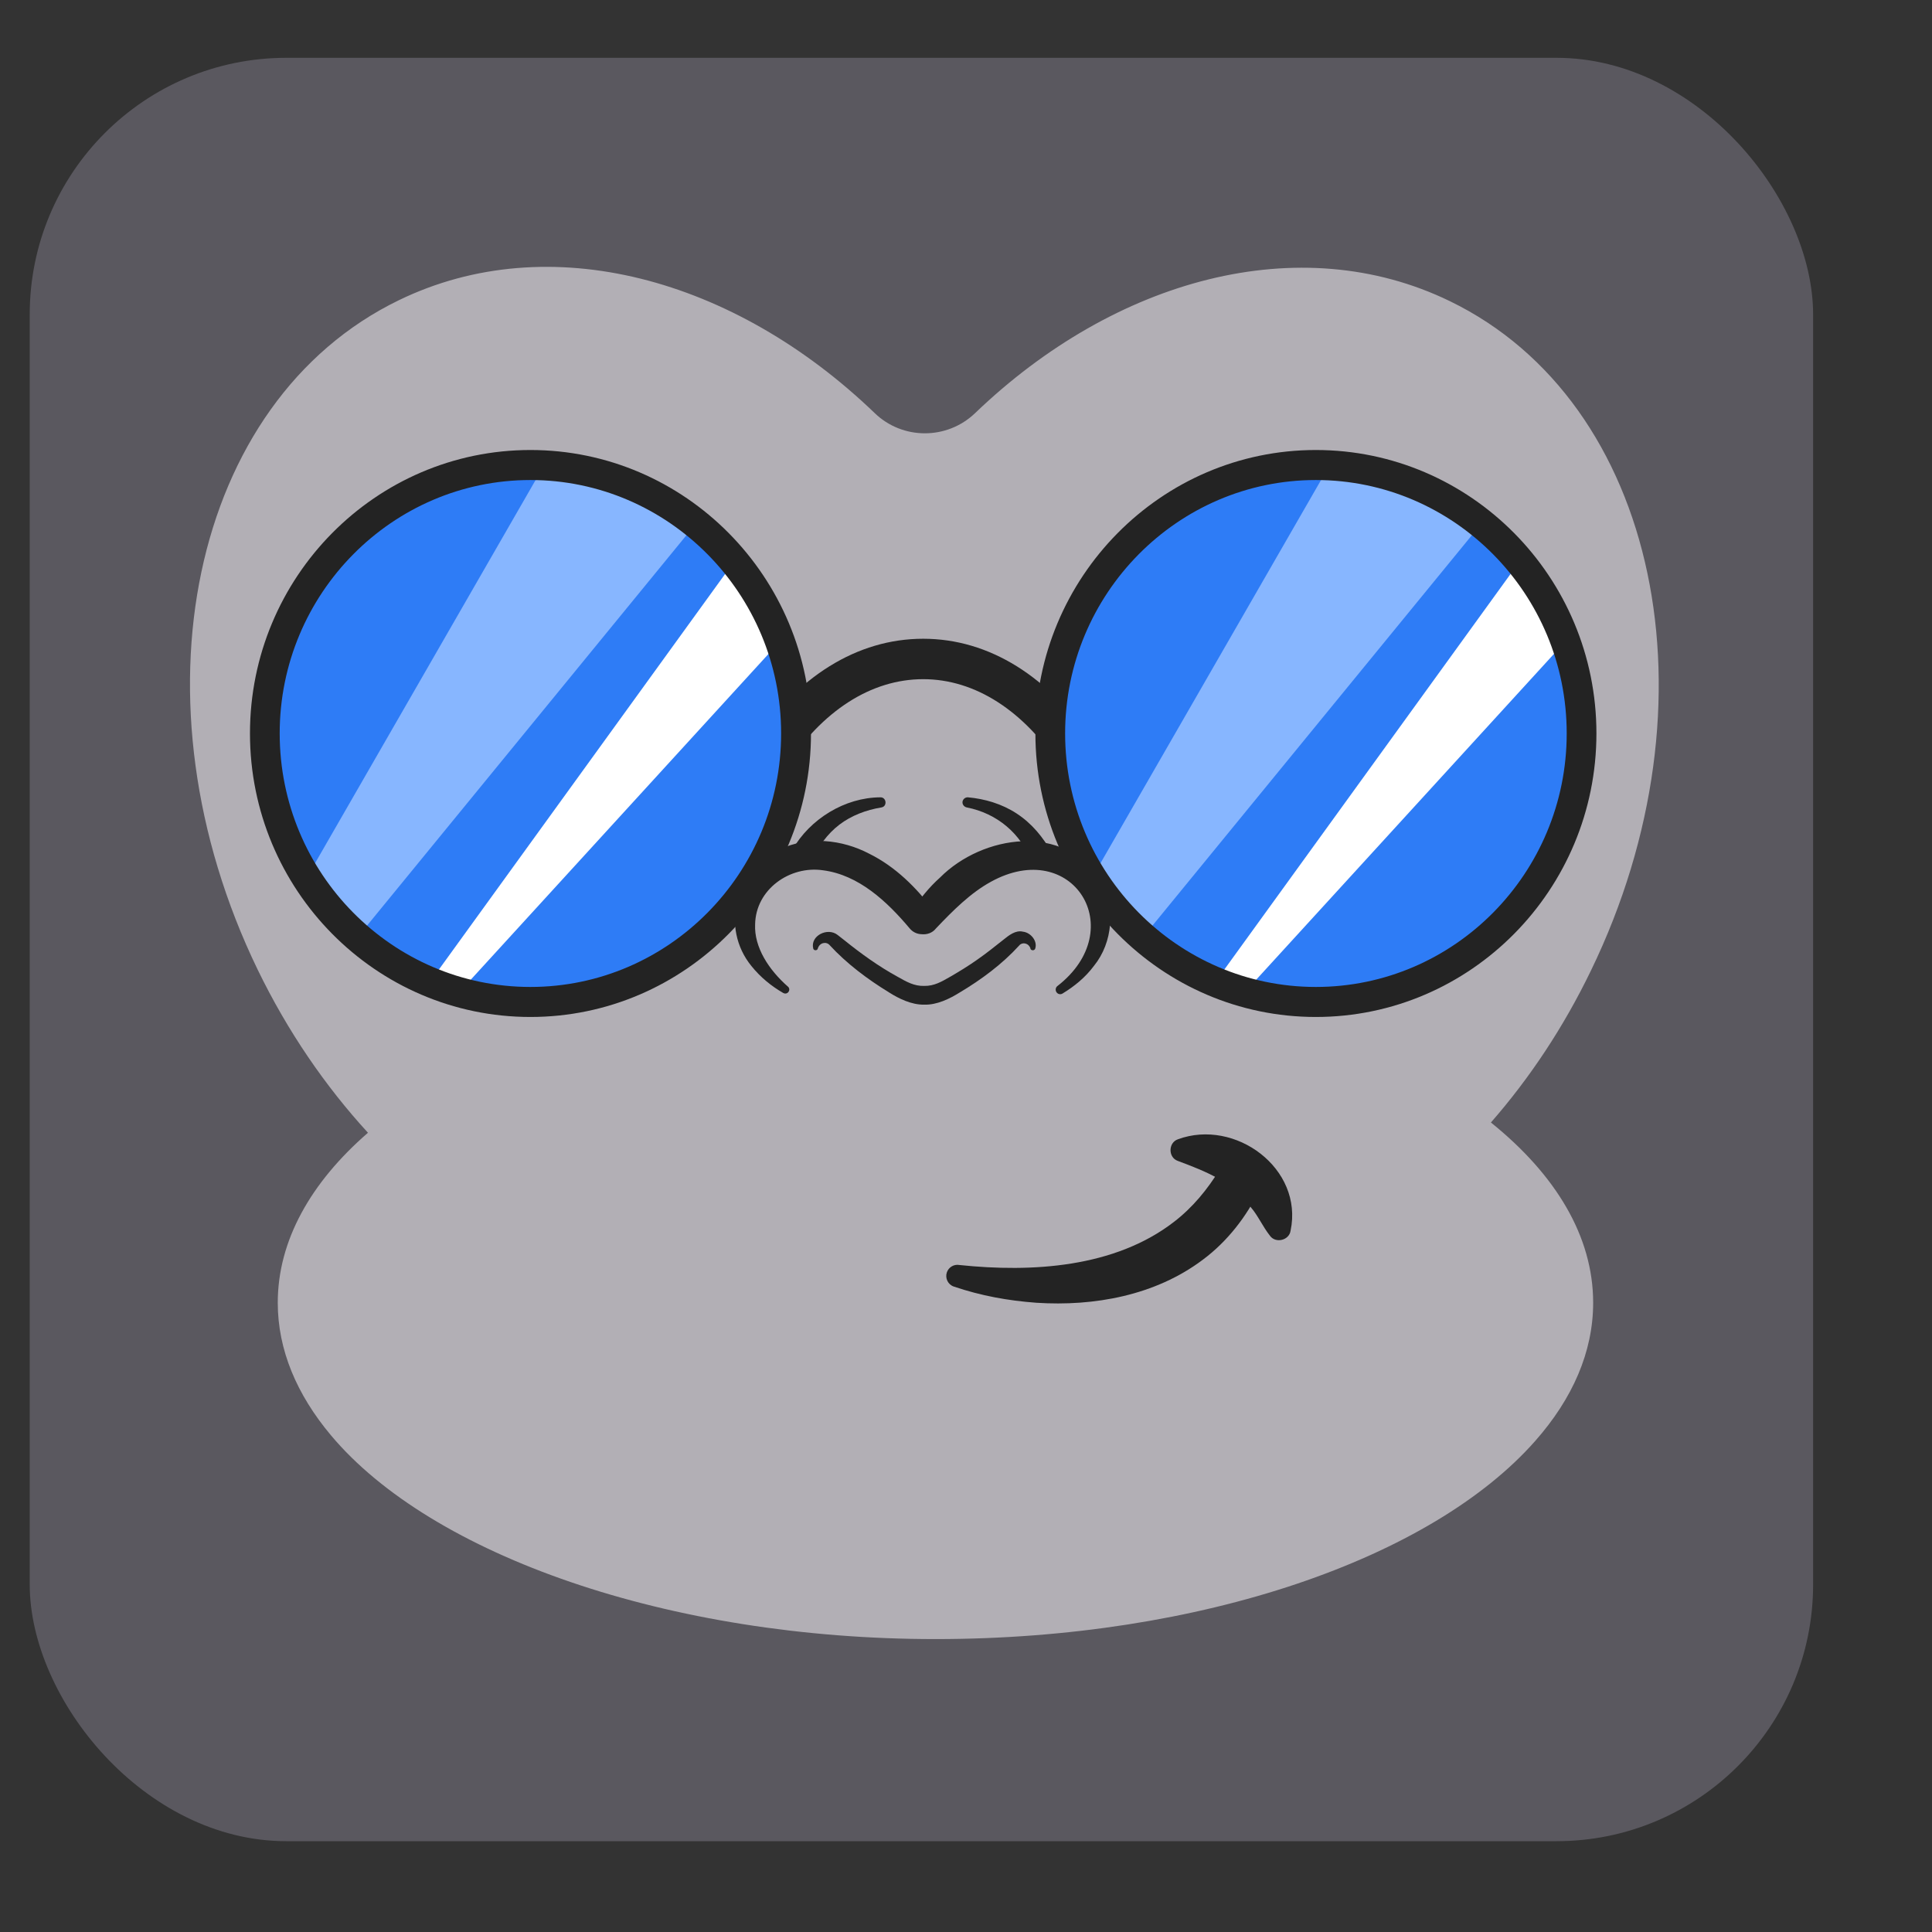 <svg width="13" height="13" viewBox="0 0 13 13" fill="none" xmlns="http://www.w3.org/2000/svg">
<rect x="0" y="0" width="13" height="13" fill="#333333" stroke="none"/>
<rect x="0.2" y="0.389" width="12" height="12" rx="1.727" fill="#5A585F"/>
<path d="M10.72 8.766C10.72 9.097 10.581 9.412 10.33 9.696C9.637 10.482 8.091 11.029 6.295 11.029C4.499 11.029 2.903 10.464 2.227 9.658C1.997 9.384 1.869 9.083 1.869 8.766C1.869 8.349 2.09 7.957 2.476 7.622C2.189 7.309 1.936 6.941 1.734 6.525C0.858 4.716 1.283 2.699 2.684 2.02C3.696 1.529 4.941 1.871 5.885 2.779C6.073 2.961 6.372 2.961 6.561 2.78C7.504 1.875 8.745 1.536 9.755 2.026C11.157 2.705 11.582 4.723 10.705 6.531C10.52 6.914 10.291 7.257 10.032 7.553C10.468 7.904 10.72 8.319 10.72 8.766L10.72 8.766Z" fill="#B2AFB5"/>
<path d="M6.456 8.512C6.944 8.563 7.5 8.53 7.899 8.222C8.024 8.126 8.125 8.004 8.209 7.866C8.251 7.793 8.345 7.768 8.418 7.813C8.484 7.853 8.508 7.938 8.475 8.006C8.388 8.186 8.258 8.354 8.094 8.476C7.773 8.718 7.361 8.791 6.974 8.766C6.783 8.752 6.601 8.719 6.418 8.657C6.379 8.644 6.358 8.601 6.371 8.562C6.383 8.526 6.42 8.505 6.456 8.512Z" fill="#232323"/>
<path d="M7.926 7.666C8.311 7.524 8.772 7.862 8.684 8.281C8.675 8.346 8.584 8.368 8.546 8.316C8.496 8.253 8.466 8.181 8.417 8.124C8.3 7.954 8.113 7.882 7.924 7.811C7.859 7.787 7.861 7.688 7.926 7.666Z" fill="#232323"/>
<path d="M7.115 6.635C7.607 6.253 7.216 5.631 6.668 5.933C6.531 6.008 6.414 6.125 6.298 6.247C6.274 6.278 6.237 6.29 6.2 6.286C6.168 6.285 6.14 6.27 6.121 6.247C5.969 6.066 5.778 5.887 5.538 5.856C5.315 5.823 5.085 5.984 5.081 6.22C5.074 6.373 5.172 6.525 5.302 6.639C5.313 6.648 5.314 6.665 5.304 6.676C5.296 6.686 5.282 6.688 5.271 6.682C5.191 6.636 5.117 6.576 5.056 6.5C4.847 6.244 4.945 5.851 5.248 5.715C5.438 5.624 5.667 5.649 5.848 5.744C6.028 5.833 6.166 5.974 6.28 6.123L6.2 6.084L6.219 6.084L6.139 6.123C6.193 6.045 6.252 5.97 6.325 5.905C6.611 5.617 7.165 5.534 7.4 5.926C7.51 6.102 7.488 6.343 7.361 6.499C7.303 6.577 7.229 6.637 7.15 6.685C7.136 6.694 7.117 6.69 7.108 6.675C7.1 6.662 7.103 6.644 7.115 6.635H7.115Z" fill="#232323"/>
<path d="M6.934 6.382C6.92 6.343 6.877 6.338 6.858 6.362C6.743 6.488 6.604 6.591 6.458 6.678C6.391 6.72 6.304 6.763 6.219 6.76C6.134 6.762 6.047 6.719 5.981 6.677C5.836 6.588 5.697 6.484 5.582 6.359C5.56 6.334 5.515 6.342 5.503 6.382C5.5 6.398 5.475 6.398 5.472 6.382C5.451 6.296 5.569 6.238 5.636 6.291L5.682 6.327C5.795 6.418 5.913 6.503 6.041 6.573C6.101 6.607 6.152 6.636 6.219 6.634C6.286 6.635 6.335 6.606 6.396 6.571C6.458 6.535 6.52 6.497 6.579 6.455C6.638 6.414 6.695 6.368 6.752 6.323C6.788 6.294 6.834 6.257 6.883 6.269C6.936 6.275 6.982 6.332 6.966 6.382C6.962 6.398 6.938 6.398 6.933 6.383L6.934 6.382Z" fill="#232323"/>
<path d="M5.331 5.719C5.45 5.51 5.685 5.366 5.924 5.365C5.965 5.364 5.972 5.426 5.931 5.433C5.827 5.45 5.728 5.488 5.648 5.549C5.567 5.611 5.506 5.696 5.463 5.79C5.416 5.883 5.279 5.81 5.331 5.719V5.719Z" fill="#232323"/>
<path d="M6.942 5.802C6.871 5.61 6.71 5.473 6.505 5.433C6.486 5.429 6.473 5.411 6.477 5.392C6.481 5.375 6.497 5.364 6.513 5.365C6.626 5.375 6.742 5.409 6.841 5.474C6.942 5.54 7.021 5.635 7.077 5.739C7.126 5.832 6.983 5.899 6.942 5.802H6.942Z" fill="#232323"/>
<path d="M7.252 5.227C7.208 5.227 7.165 5.205 7.139 5.165C6.891 4.782 6.561 4.57 6.212 4.57C5.862 4.57 5.532 4.782 5.284 5.165C5.243 5.228 5.16 5.246 5.097 5.205C5.035 5.164 5.018 5.079 5.058 5.016C5.358 4.553 5.768 4.298 6.212 4.298C6.655 4.298 7.065 4.553 7.365 5.016C7.405 5.079 7.388 5.164 7.326 5.205C7.303 5.22 7.277 5.227 7.252 5.227L7.252 5.227Z" fill="#232323"/>
<path d="M5.356 4.935C5.356 5.932 4.555 6.742 3.569 6.742C3.403 6.742 3.243 6.719 3.091 6.676C3.023 6.657 2.957 6.634 2.893 6.608C2.714 6.534 2.55 6.431 2.406 6.306C2.273 6.191 2.157 6.057 2.063 5.907C1.885 5.626 1.781 5.293 1.781 4.936C1.781 3.94 2.583 3.129 3.569 3.129C3.6 3.129 3.63 3.13 3.661 3.131C4.046 3.151 4.4 3.295 4.683 3.524C4.777 3.599 4.863 3.685 4.94 3.778C5.071 3.937 5.176 4.118 5.248 4.317C5.318 4.51 5.356 4.718 5.356 4.936L5.356 4.935Z" fill="#2E7CF6"/>
<path d="M4.683 3.523L2.406 6.306C2.273 6.19 2.157 6.056 2.063 5.907L3.661 3.131C4.046 3.151 4.4 3.295 4.683 3.523V3.523Z" fill="#87B6FF"/>
<path d="M5.248 4.316L3.091 6.676C3.023 6.657 2.957 6.634 2.893 6.607L4.94 3.778C5.072 3.937 5.177 4.118 5.248 4.316V4.316Z" fill="white"/>
<path d="M3.569 6.843C2.528 6.843 1.682 5.987 1.682 4.935C1.682 3.883 2.528 3.028 3.569 3.028C4.61 3.028 5.457 3.883 5.457 4.935C5.457 5.987 4.61 6.843 3.569 6.843ZM3.569 3.23C2.639 3.23 1.882 3.995 1.882 4.935C1.882 5.876 2.639 6.641 3.569 6.641C4.499 6.641 5.256 5.876 5.256 4.935C5.256 3.995 4.499 3.23 3.569 3.23Z" fill="#232323"/>
<path d="M10.642 4.935C10.642 5.932 9.84 6.742 8.854 6.742C8.688 6.742 8.528 6.719 8.376 6.676C8.308 6.657 8.242 6.634 8.178 6.608C7.999 6.534 7.835 6.431 7.691 6.306C7.558 6.191 7.442 6.057 7.348 5.907C7.17 5.626 7.067 5.293 7.067 4.936C7.067 3.94 7.869 3.129 8.854 3.129C8.885 3.129 8.915 3.13 8.946 3.131C9.331 3.151 9.685 3.295 9.968 3.524C10.062 3.599 10.148 3.685 10.225 3.778C10.357 3.937 10.461 4.118 10.533 4.317C10.603 4.51 10.641 4.718 10.641 4.936L10.642 4.935Z" fill="#2E7CF6"/>
<path d="M9.968 3.523L7.691 6.306C7.558 6.19 7.442 6.056 7.348 5.907L8.946 3.131C9.331 3.151 9.685 3.295 9.968 3.523V3.523Z" fill="#87B6FF"/>
<path d="M10.533 4.316L8.376 6.676C8.308 6.657 8.242 6.634 8.178 6.607L10.225 3.778C10.357 3.937 10.462 4.118 10.533 4.316V4.316Z" fill="white"/>
<path d="M8.854 6.843C7.813 6.843 6.967 5.987 6.967 4.935C6.967 3.883 7.814 3.028 8.854 3.028C9.895 3.028 10.742 3.883 10.742 4.935C10.742 5.987 9.895 6.843 8.854 6.843ZM8.854 3.23C7.924 3.23 7.167 3.995 7.167 4.935C7.167 5.876 7.924 6.641 8.854 6.641C9.785 6.641 10.542 5.876 10.542 4.935C10.542 3.995 9.785 3.23 8.854 3.23Z" fill="#232323"/>
</svg>
